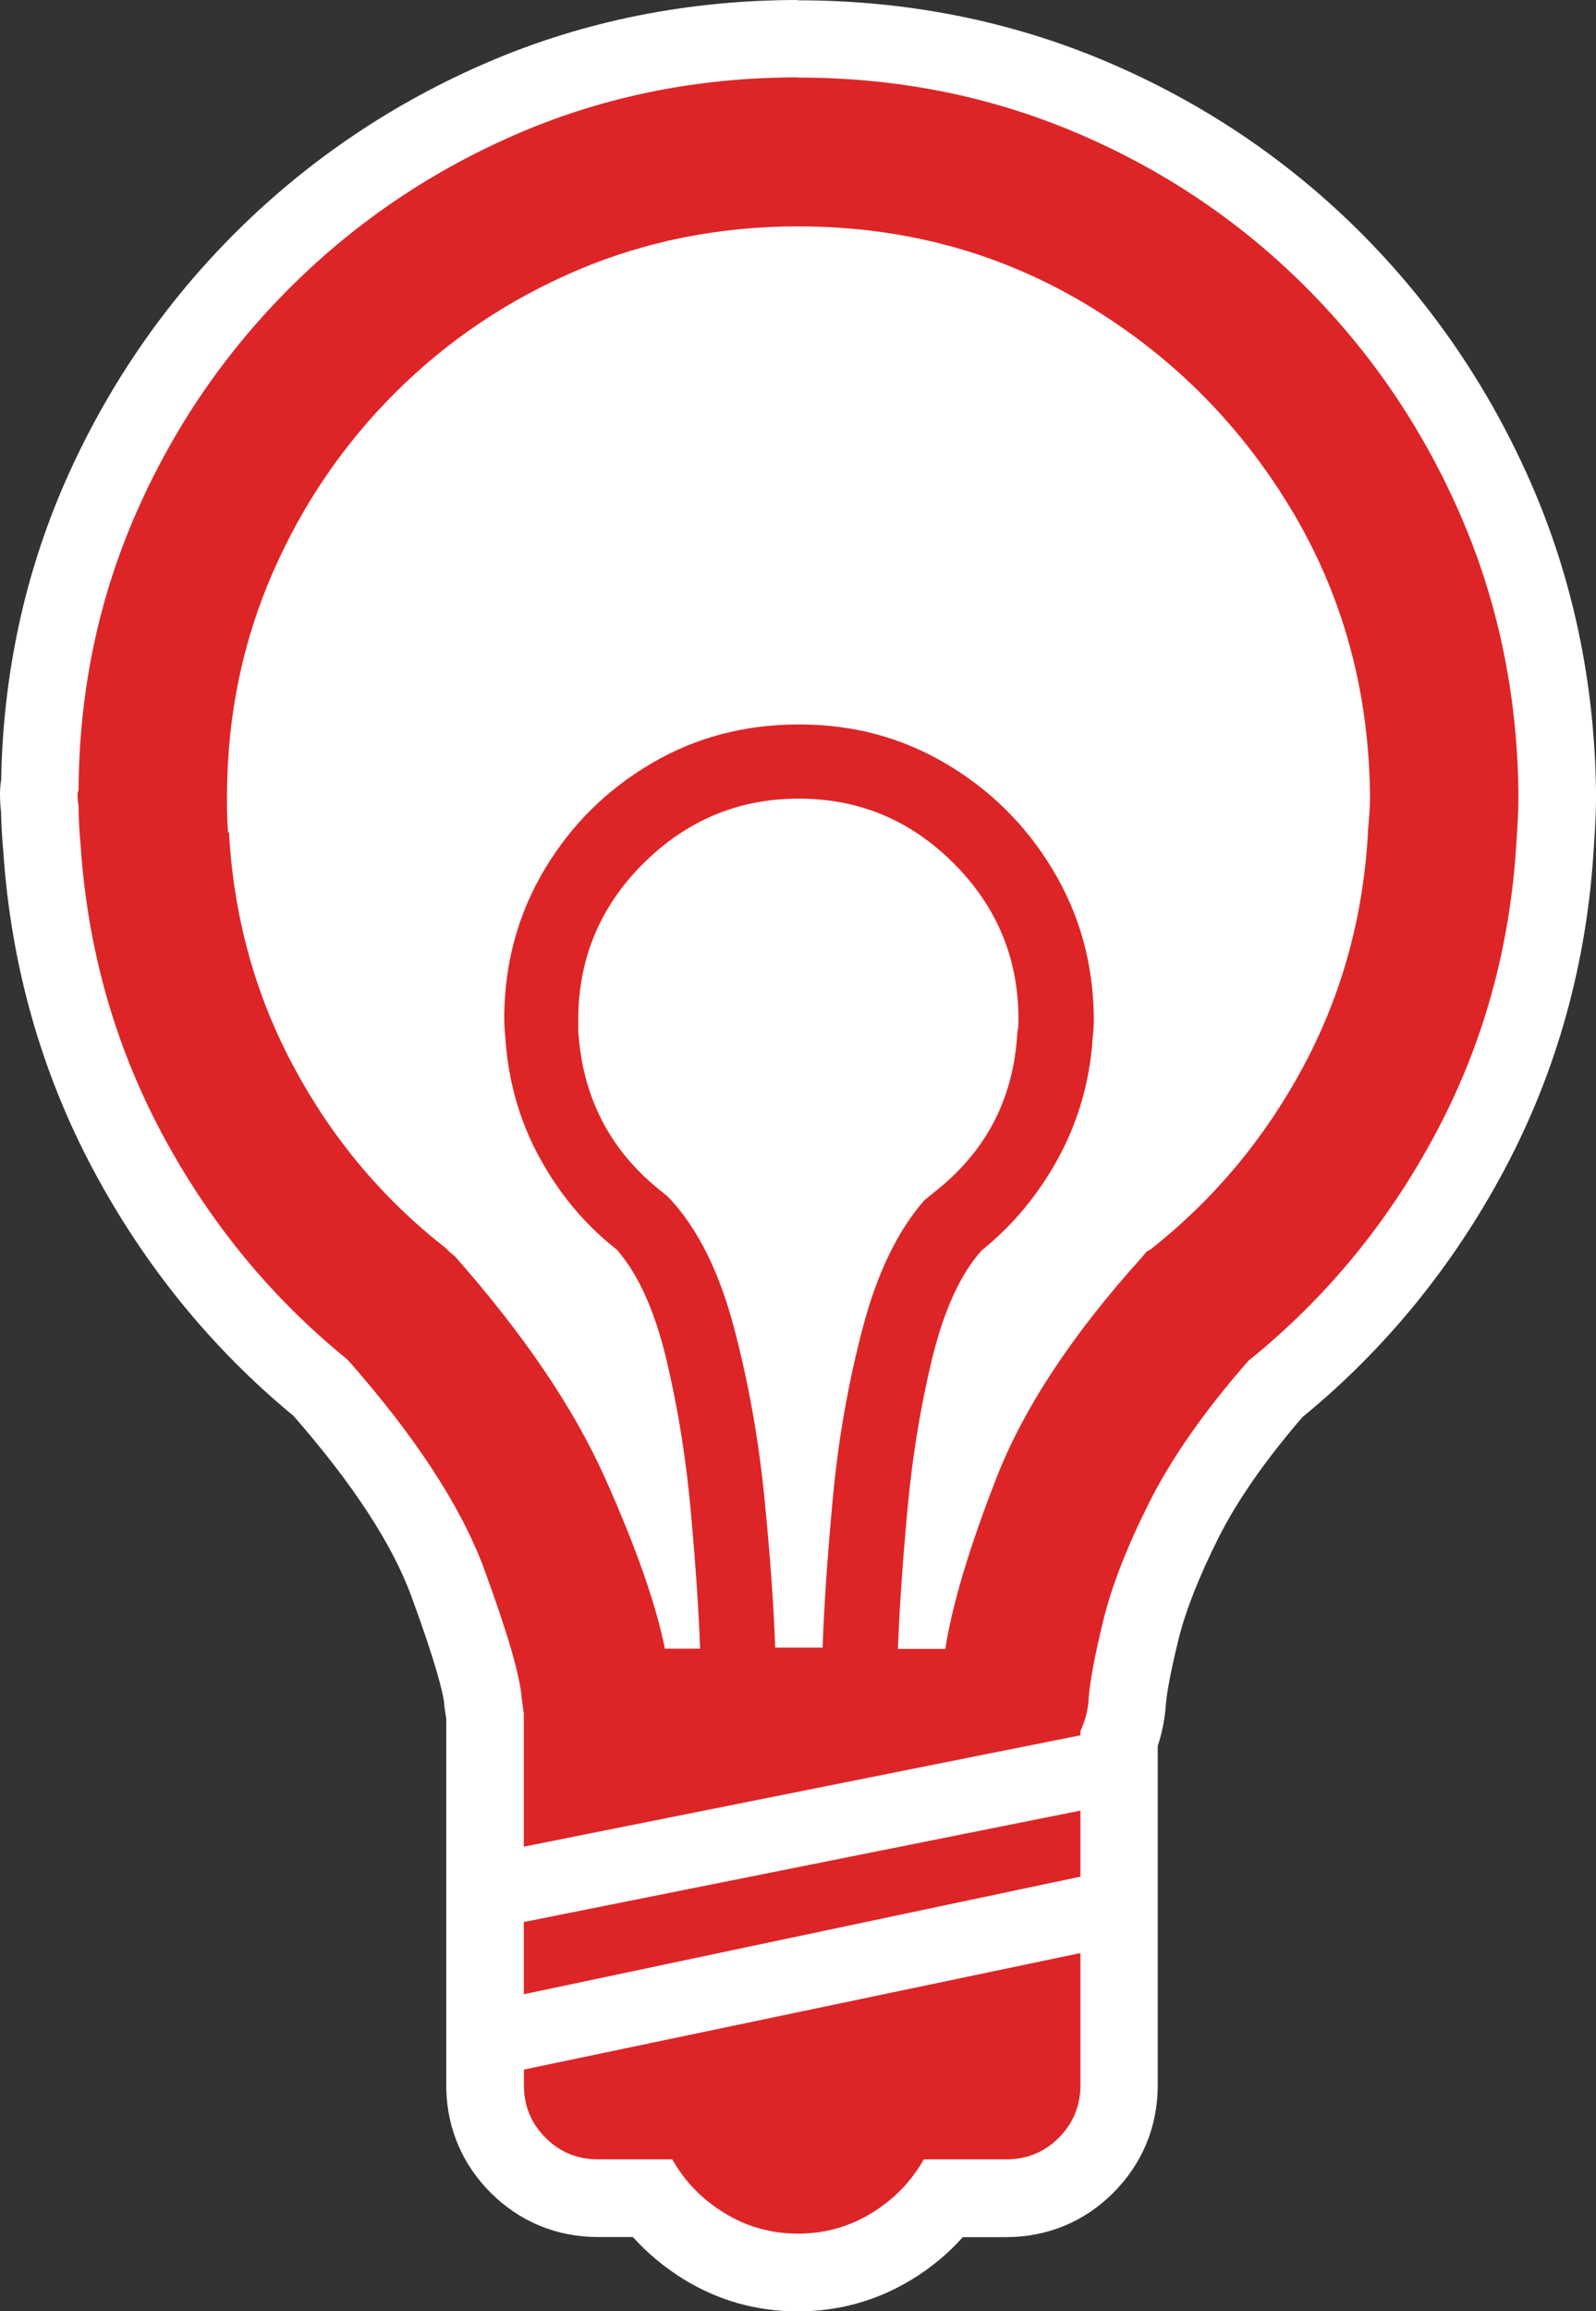 <?xml version="1.0" encoding="UTF-8"?><svg id="Camada_2" xmlns="http://www.w3.org/2000/svg" viewBox="0 0 164.75 238.38"><rect x="0" y="0" width="164.75" height="238.38" fill="#333333" stroke="none"/><defs><style>.cls-1{fill:#dd2527;}.cls-1,.cls-2{stroke-width:0px;}.cls-2{fill:#fff;}</style></defs><g id="Camada_1-2"><circle class="cls-2" cx="83.01" cy="86.28" r="68.21"/><path class="cls-1" d="M82.37,234.38c-3.51,0-6.77-.92-9.7-2.72-2.16-1.33-3.98-2.99-5.44-4.94h-5.5c-3.17,0-6.03-1.18-8.26-3.41-2.23-2.23-3.41-5.08-3.41-8.25v-38.02l-.21-1.5v-.19c-.14-1.27-.82-4.45-3.64-12.12-2.17-5.89-6.59-12.65-13.13-20.09-8.14-6.65-14.83-14.83-19.9-24.31-5.13-9.6-8.12-20.15-8.87-31.36-.14-1.44-.21-2.79-.22-4.02-.07-.5-.11-1.03-.11-1.62,0-.33.04-.65.11-.97.14-10.47,2.26-20.41,6.29-29.58,4.08-9.28,9.77-17.57,16.91-24.64,7.14-7.06,15.49-12.66,24.81-16.64,9.36-3.99,19.54-6.01,30.24-6.01s20.9,2.02,30.29,6.01c9.37,3.98,17.72,9.58,24.83,16.65,7.1,7.06,12.77,15.37,16.86,24.69,4.1,9.35,6.25,19.52,6.4,30.22v.91c0,1.09-.07,2.64-.22,4.75-.67,11.27-3.63,21.92-8.81,31.61-5.11,9.55-11.85,17.76-20.06,24.42-4.18,4.8-7.37,9.37-9.47,13.58-2.16,4.32-3.65,8.13-4.43,11.34-.95,3.92-1.28,6.04-1.38,7.15v.19c-.09,1.31-.37,2.61-.85,3.85v35.69c0,3.17-1.18,6.03-3.41,8.25-2.23,2.23-5.08,3.41-8.26,3.41h-6.35c-1.45,1.95-3.27,3.61-5.44,4.94-2.94,1.81-6.2,2.72-9.71,2.72ZM104.11,131.86c-1.66,1.99-3.01,5.11-4.02,9.28-1.02,4.23-1.78,8.7-2.28,13.32.41-1.12.85-2.28,1.31-3.47,2.95-7.59,8.25-15.65,15.73-23.96l.8-1,.92-.55c5.9-4.72,10.75-10.54,14.4-17.33,3.66-6.79,5.75-14.32,6.22-22.37v-.28l.02-.18c.17-1.89.2-2.59.2-2.83v-.64c-.13-10.03-2.71-19.28-7.67-27.45-4.99-8.22-11.7-14.87-19.95-19.75-8.2-4.85-17.43-7.32-27.43-7.32-7.51,0-14.64,1.41-21.21,4.2-6.59,2.8-12.47,6.74-17.47,11.71-5.01,4.98-9,10.82-11.87,17.38-2.85,6.53-4.34,13.65-4.4,21.15v.92c0,.44,0,.89.02,1.35l.19.19v1.65c.47,7.98,2.57,15.47,6.22,22.27,3.69,6.85,8.59,12.69,14.58,17.36l.19.15.44.44.63.5.23.26c7.33,8.28,12.76,16.3,16.14,23.84.3.67.59,1.33.87,1.98-.49-4.04-1.19-7.94-2.08-11.64-1-4.16-2.35-7.27-4-9.27-3.54-2.84-6.47-6.37-8.71-10.51-2.31-4.26-3.65-8.96-3.98-13.96-.08-.76-.12-1.61-.12-2.58.08-6.27,1.69-12.03,4.77-17.17,3.06-5.09,7.22-9.21,12.36-12.24,5.18-3.05,11-4.6,17.3-4.6s12.01,1.55,17.19,4.6c5.13,3.02,9.31,7.16,12.4,12.28,3.13,5.17,4.75,10.95,4.83,17.18v.37c0,.75-.04,1.48-.12,2.18-.33,4.99-1.67,9.68-3.98,13.94-2.24,4.14-5.17,7.7-8.7,10.6ZM63.71,106.19c.38,5.68,2.7,10.13,7.09,13.58l.73.59.65.65.06.07c3.26,3.59,5.75,8.57,7.4,14.81,1.21,4.6,2.15,9.37,2.8,14.24.62-4.87,1.55-9.64,2.77-14.24,1.64-6.22,4.09-11.19,7.26-14.77l.23-.26,1.33-1.07c4.43-3.49,6.72-7.92,7.02-13.58l.02-.38.09-.37v-.64c-.07-5.08-1.89-9.35-5.58-13.01-3.69-3.66-7.97-5.44-13.09-5.44s-9.43,1.78-13.15,5.45c-3.72,3.66-5.56,7.96-5.62,13.15v1.21Z"/><path class="cls-2" d="M82.37,8c10.21,0,19.79,1.9,28.73,5.69,8.94,3.8,16.79,9.06,23.57,15.8,6.77,6.74,12.11,14.56,16.01,23.46,3.9,8.9,5.92,18.46,6.06,28.67v.85c0,.99-.07,2.48-.21,4.47-.64,10.78-3.42,20.78-8.35,30-4.93,9.22-11.37,17.02-19.31,23.41-4.54,5.18-7.96,10.07-10.27,14.68-2.31,4.61-3.88,8.67-4.73,12.18-.85,3.51-1.35,6.15-1.49,7.93v.11c-.07,1.14-.36,2.23-.85,3.3v.43l-57.46,11.49v-13.73c-.07-.5-.14-.99-.21-1.49v-.11c-.21-2.41-1.51-6.84-3.88-13.3-2.38-6.45-7.08-13.65-14.1-21.6-7.87-6.38-14.26-14.15-19.15-23.3-4.89-9.15-7.7-19.08-8.41-29.79-.14-1.49-.21-2.84-.21-4.04-.07-.35-.11-.78-.11-1.28,0-.07.04-.18.11-.32v-.11c.07-10.14,2.06-19.65,5.96-28.52,3.9-8.87,9.26-16.67,16.07-23.41,6.81-6.74,14.67-12,23.57-15.8,8.9-3.79,18.46-5.69,28.67-5.69M68.65,170.05h3.62c-.14-3.9-.46-8.62-.96-14.15-.5-5.53-1.35-10.8-2.55-15.8-1.21-5-2.91-8.74-5.11-11.23-3.26-2.55-5.92-5.73-7.98-9.52-2.06-3.79-3.23-7.93-3.51-12.4-.07-.64-.11-1.38-.11-2.23.07-5.53,1.47-10.57,4.2-15.11,2.73-4.54,6.38-8.16,10.96-10.85,4.58-2.7,9.66-4.04,15.27-4.04s10.59,1.35,15.16,4.04c4.58,2.7,8.25,6.33,11.01,10.91,2.77,4.58,4.18,9.63,4.26,15.16v.32c0,.64-.04,1.24-.11,1.81-.28,4.47-1.46,8.6-3.51,12.4-2.06,3.8-4.72,7.01-7.98,9.63-2.2,2.48-3.9,6.22-5.11,11.23-1.21,5-2.06,10.25-2.55,15.75-.5,5.5-.82,10.2-.96,14.1h4.89c.71-4.54,2.46-10.41,5.27-17.61,2.8-7.2,7.82-14.81,15.06-22.82l.43-.53.53-.32c6.45-5.11,11.67-11.35,15.64-18.73,3.97-7.38,6.21-15.43,6.7-24.15v-.21c.14-1.56.21-2.62.21-3.19v-.64c-.14-10.85-2.89-20.69-8.25-29.53-5.36-8.83-12.47-15.87-21.33-21.12-8.87-5.25-18.69-7.87-29.47-7.87-8.09,0-15.68,1.51-22.77,4.52-7.09,3.02-13.34,7.2-18.73,12.56-5.39,5.36-9.63,11.56-12.71,18.62-3.09,7.06-4.67,14.63-4.73,22.72v.96c0,.99.03,2.02.11,3.09l.11.11v.11c.5,8.66,2.73,16.67,6.7,24.05,3.97,7.38,9.19,13.58,15.64,18.62l.43.43.53.43c7.09,8.02,12.25,15.62,15.48,22.82,3.23,7.2,5.3,13.11,6.22,17.72M80.03,169.94h4.89c.14-4.33.5-9.5,1.06-15.53.57-6.03,1.6-11.86,3.09-17.5,1.49-5.64,3.62-10.02,6.38-13.14l.53-.43.53-.43c5.32-4.18,8.16-9.68,8.51-16.49.07-.28.11-.6.11-.96v-.64c-.07-6.17-2.32-11.45-6.76-15.85-4.43-4.4-9.74-6.6-15.91-6.6s-11.49,2.2-15.96,6.6c-4.47,4.4-6.74,9.72-6.81,15.96v1.38c.43,6.88,3.3,12.41,8.62,16.6l.53.43.43.43c2.84,3.12,5,7.5,6.49,13.14,1.49,5.64,2.54,11.47,3.14,17.5.6,6.03.97,11.21,1.12,15.53M111.53,186.75v6.81l-57.46,12.13v-7.45l57.46-11.49M111.53,201.44v13.62c0,2.13-.75,3.94-2.23,5.43-1.49,1.49-3.3,2.23-5.43,2.23h-8.51c-1.28,2.27-3.07,4.11-5.37,5.53-2.31,1.42-4.84,2.13-7.61,2.13s-5.3-.71-7.61-2.13c-2.31-1.42-4.1-3.26-5.37-5.53h-7.66c-2.13,0-3.94-.74-5.43-2.23-1.49-1.49-2.23-3.3-2.23-5.43v-1.6l57.46-12.02M82.37,0c-11.25,0-21.95,2.13-31.81,6.33-9.79,4.17-18.56,10.05-26.06,17.47-7.5,7.42-13.47,16.13-17.76,25.87C2.53,59.25.31,69.6.12,80.46c-.08.46-.12.92-.12,1.39,0,.68.04,1.31.11,1.92.02,1.26.1,2.62.23,4.05.79,11.76,3.93,22.83,9.33,32.92,5.27,9.84,12.2,18.35,20.63,25.3,6.1,6.97,10.19,13.22,12.16,18.59,2.65,7.21,3.26,10.03,3.39,10.98v.22l.08.55.14.95v38.24h0c.12,4.05,1.69,7.7,4.57,10.58,3,3,6.83,4.58,11.08,4.58h3.61c1.5,1.67,3.25,3.12,5.23,4.35,3.57,2.2,7.55,3.32,11.8,3.32s8.22-1.12,11.8-3.31c1.99-1.22,3.74-2.68,5.23-4.35h4.46c4.26,0,8.09-1.58,11.08-4.58,2.99-3,4.58-6.83,4.58-11.08v-35c.46-1.39.74-2.83.84-4.29l.02-.24c.09-.89.38-2.77,1.27-6.41.71-2.91,2.09-6.44,4.12-10.49,1.92-3.83,4.84-8.03,8.69-12.49,8.49-6.95,15.49-15.5,20.79-25.41,5.45-10.19,8.57-21.38,9.28-33.26.15-2.18.23-3.81.23-4.99v-.96c-.16-11.24-2.42-21.93-6.74-31.77-4.29-9.78-10.24-18.5-17.7-25.92-7.47-7.43-16.25-13.32-26.08-17.49-9.89-4.2-20.61-6.33-31.86-6.33h0ZM31.43,81.77c.06-6.95,1.43-13.52,4.06-19.55,2.67-6.1,6.37-11.53,11.02-16.15,4.64-4.61,10.1-8.27,16.22-10.87,6.07-2.58,12.67-3.88,19.64-3.88,9.41,0,17.71,2.21,25.4,6.76,7.68,4.55,13.93,10.73,18.57,18.38,4.64,7.64,6.95,15.96,7.09,25.43v.58s0,.58-.18,2.47l-.03.36v.34c-.45,7.42-2.39,14.35-5.75,20.6-2.44,4.53-5.45,8.6-8.98,12.15,1.26-3.4,2.03-6.98,2.28-10.72.09-.82.14-1.67.14-2.54v-.42c-.09-6.95-1.91-13.41-5.41-19.2-3.45-5.7-8.09-10.29-13.8-13.66-5.8-3.42-12.27-5.15-19.22-5.15s-13.53,1.73-19.33,5.15c-5.72,3.37-10.34,7.95-13.75,13.62-3.46,5.75-5.26,12.19-5.35,19.13v.05s0,.05,0,.05c0,1.08.04,2.04.13,2.92.26,3.78,1.03,7.41,2.32,10.84-3.59-3.55-6.64-7.65-9.11-12.23-3.36-6.24-5.3-13.14-5.75-20.49v-3.18l-.21-.21v-.59h0ZM67.71,104.98c.05-4.12,1.46-7.39,4.42-10.31,2.98-2.93,6.27-4.3,10.35-4.3s7.33,1.36,10.27,4.28c2.94,2.91,4.33,6.17,4.39,10.22v.14l-.06.23-.04.76c-.23,4.5-1.97,7.87-5.47,10.62l-.03.02-.03.02-.53.43-.53.43-.53.43-.45.51c-2.93,3.31-5.3,7.6-7.05,12.79-1.77-5.22-4.19-9.53-7.22-12.86l-.13-.14-.14-.14-.43-.43-.31-.31-.34-.28-.53-.43-.03-.02-.03-.02c-3.46-2.72-5.24-6.09-5.56-10.58v-1.07h0Z"/></g></svg>